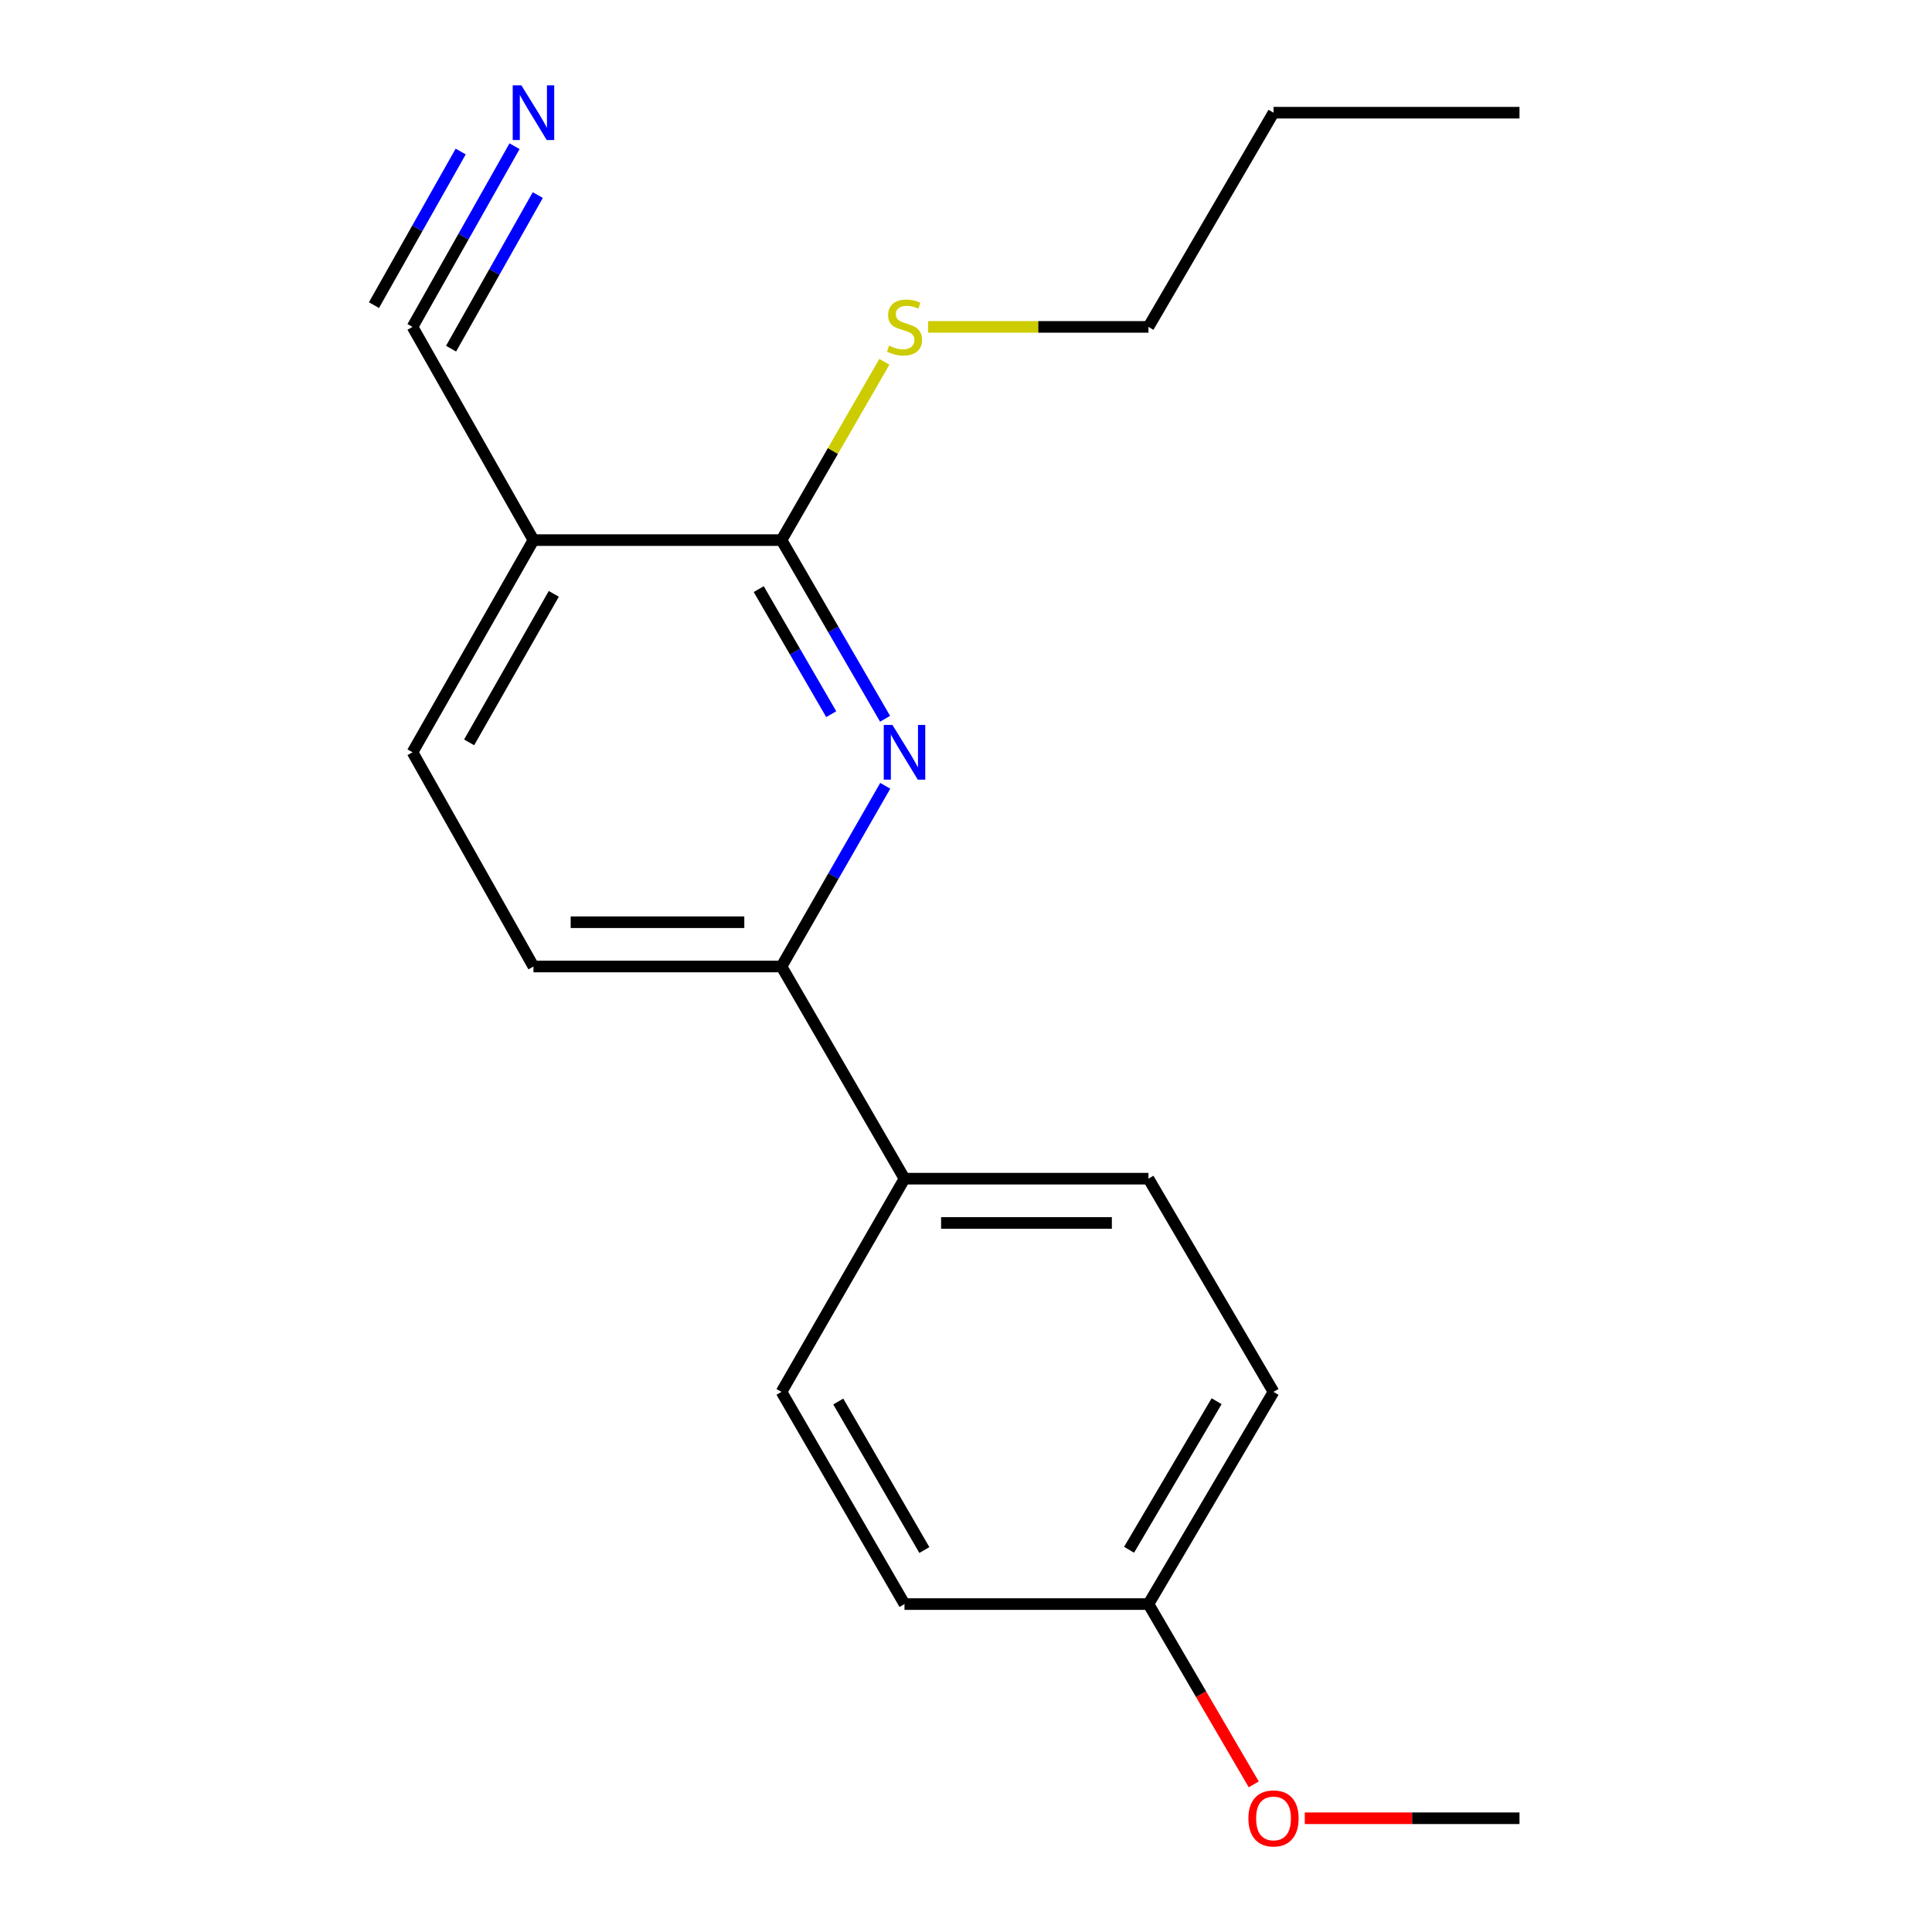 <?xml version='1.0' encoding='iso-8859-1'?>
<svg version='1.1' baseProfile='full'
              xmlns='http://www.w3.org/2000/svg'
                      xmlns:rdkit='http://www.rdkit.org/xml'
                      xmlns:xlink='http://www.w3.org/1999/xlink'
                  xml:space='preserve'
width='1000px' height='1000px' viewBox='0 0 1000 1000'>
<!-- END OF HEADER -->
<rect style='opacity:1.0;fill:#FFFFFF;stroke:none' width='1000' height='1000' x='0' y='0'> </rect>
<path class='bond-0' d='M 458.12,372.041 L 431.313,325.798' style='fill:none;fill-rule:evenodd;stroke:#0000FF;stroke-width:6px;stroke-linecap:butt;stroke-linejoin:miter;stroke-opacity:1' />
<path class='bond-0' d='M 431.313,325.798 L 404.506,279.556' style='fill:none;fill-rule:evenodd;stroke:#000000;stroke-width:6px;stroke-linecap:butt;stroke-linejoin:miter;stroke-opacity:1' />
<path class='bond-0' d='M 430.25,369.662 L 411.485,337.292' style='fill:none;fill-rule:evenodd;stroke:#0000FF;stroke-width:6px;stroke-linecap:butt;stroke-linejoin:miter;stroke-opacity:1' />
<path class='bond-0' d='M 411.485,337.292 L 392.72,304.923' style='fill:none;fill-rule:evenodd;stroke:#000000;stroke-width:6px;stroke-linecap:butt;stroke-linejoin:miter;stroke-opacity:1' />
<path class='bond-2' d='M 458.204,406.731 L 431.355,453.496' style='fill:none;fill-rule:evenodd;stroke:#0000FF;stroke-width:6px;stroke-linecap:butt;stroke-linejoin:miter;stroke-opacity:1' />
<path class='bond-2' d='M 431.355,453.496 L 404.506,500.262' style='fill:none;fill-rule:evenodd;stroke:#000000;stroke-width:6px;stroke-linecap:butt;stroke-linejoin:miter;stroke-opacity:1' />
<path class='bond-1' d='M 404.506,279.556 L 276.123,279.556' style='fill:none;fill-rule:evenodd;stroke:#000000;stroke-width:6px;stroke-linecap:butt;stroke-linejoin:miter;stroke-opacity:1' />
<path class='bond-8' d='M 404.506,279.556 L 431.126,233.411' style='fill:none;fill-rule:evenodd;stroke:#000000;stroke-width:6px;stroke-linecap:butt;stroke-linejoin:miter;stroke-opacity:1' />
<path class='bond-8' d='M 431.126,233.411 L 457.747,187.267' style='fill:none;fill-rule:evenodd;stroke:#CCCC00;stroke-width:6px;stroke-linecap:butt;stroke-linejoin:miter;stroke-opacity:1' />
<path class='bond-3' d='M 276.123,279.556 L 213.517,169.202' style='fill:none;fill-rule:evenodd;stroke:#000000;stroke-width:6px;stroke-linecap:butt;stroke-linejoin:miter;stroke-opacity:1' />
<path class='bond-19' d='M 276.123,279.556 L 213.517,389.374' style='fill:none;fill-rule:evenodd;stroke:#000000;stroke-width:6px;stroke-linecap:butt;stroke-linejoin:miter;stroke-opacity:1' />
<path class='bond-19' d='M 286.643,307.379 L 242.818,384.252' style='fill:none;fill-rule:evenodd;stroke:#000000;stroke-width:6px;stroke-linecap:butt;stroke-linejoin:miter;stroke-opacity:1' />
<path class='bond-5' d='M 404.506,500.262 L 468.169,610.081' style='fill:none;fill-rule:evenodd;stroke:#000000;stroke-width:6px;stroke-linecap:butt;stroke-linejoin:miter;stroke-opacity:1' />
<path class='bond-7' d='M 404.506,500.262 L 276.123,500.262' style='fill:none;fill-rule:evenodd;stroke:#000000;stroke-width:6px;stroke-linecap:butt;stroke-linejoin:miter;stroke-opacity:1' />
<path class='bond-7' d='M 385.248,477.343 L 295.38,477.343' style='fill:none;fill-rule:evenodd;stroke:#000000;stroke-width:6px;stroke-linecap:butt;stroke-linejoin:miter;stroke-opacity:1' />
<path class='bond-4' d='M 213.517,169.202 L 239.924,122.436' style='fill:none;fill-rule:evenodd;stroke:#000000;stroke-width:6px;stroke-linecap:butt;stroke-linejoin:miter;stroke-opacity:1' />
<path class='bond-4' d='M 239.924,122.436 L 266.33,75.67' style='fill:none;fill-rule:evenodd;stroke:#0000FF;stroke-width:6px;stroke-linecap:butt;stroke-linejoin:miter;stroke-opacity:1' />
<path class='bond-4' d='M 233.474,180.471 L 255.92,140.72' style='fill:none;fill-rule:evenodd;stroke:#000000;stroke-width:6px;stroke-linecap:butt;stroke-linejoin:miter;stroke-opacity:1' />
<path class='bond-4' d='M 255.92,140.72 L 278.365,100.969' style='fill:none;fill-rule:evenodd;stroke:#0000FF;stroke-width:6px;stroke-linecap:butt;stroke-linejoin:miter;stroke-opacity:1' />
<path class='bond-4' d='M 193.56,157.934 L 216.006,118.182' style='fill:none;fill-rule:evenodd;stroke:#000000;stroke-width:6px;stroke-linecap:butt;stroke-linejoin:miter;stroke-opacity:1' />
<path class='bond-4' d='M 216.006,118.182 L 238.451,78.431' style='fill:none;fill-rule:evenodd;stroke:#0000FF;stroke-width:6px;stroke-linecap:butt;stroke-linejoin:miter;stroke-opacity:1' />
<path class='bond-9' d='M 468.169,610.081 L 594.438,610.081' style='fill:none;fill-rule:evenodd;stroke:#000000;stroke-width:6px;stroke-linecap:butt;stroke-linejoin:miter;stroke-opacity:1' />
<path class='bond-9' d='M 487.109,632.999 L 575.497,632.999' style='fill:none;fill-rule:evenodd;stroke:#000000;stroke-width:6px;stroke-linecap:butt;stroke-linejoin:miter;stroke-opacity:1' />
<path class='bond-10' d='M 468.169,610.081 L 404.506,720.434' style='fill:none;fill-rule:evenodd;stroke:#000000;stroke-width:6px;stroke-linecap:butt;stroke-linejoin:miter;stroke-opacity:1' />
<path class='bond-6' d='M 213.517,389.374 L 276.123,500.262' style='fill:none;fill-rule:evenodd;stroke:#000000;stroke-width:6px;stroke-linecap:butt;stroke-linejoin:miter;stroke-opacity:1' />
<path class='bond-15' d='M 480.405,169.202 L 537.421,169.202' style='fill:none;fill-rule:evenodd;stroke:#CCCC00;stroke-width:6px;stroke-linecap:butt;stroke-linejoin:miter;stroke-opacity:1' />
<path class='bond-15' d='M 537.421,169.202 L 594.438,169.202' style='fill:none;fill-rule:evenodd;stroke:#000000;stroke-width:6px;stroke-linecap:butt;stroke-linejoin:miter;stroke-opacity:1' />
<path class='bond-13' d='M 594.438,610.081 L 659.17,720.434' style='fill:none;fill-rule:evenodd;stroke:#000000;stroke-width:6px;stroke-linecap:butt;stroke-linejoin:miter;stroke-opacity:1' />
<path class='bond-12' d='M 404.506,720.434 L 468.169,830.265' style='fill:none;fill-rule:evenodd;stroke:#000000;stroke-width:6px;stroke-linecap:butt;stroke-linejoin:miter;stroke-opacity:1' />
<path class='bond-12' d='M 433.884,725.415 L 478.448,802.297' style='fill:none;fill-rule:evenodd;stroke:#000000;stroke-width:6px;stroke-linecap:butt;stroke-linejoin:miter;stroke-opacity:1' />
<path class='bond-11' d='M 594.438,830.265 L 468.169,830.265' style='fill:none;fill-rule:evenodd;stroke:#000000;stroke-width:6px;stroke-linecap:butt;stroke-linejoin:miter;stroke-opacity:1' />
<path class='bond-14' d='M 594.438,830.265 L 621.686,876.932' style='fill:none;fill-rule:evenodd;stroke:#000000;stroke-width:6px;stroke-linecap:butt;stroke-linejoin:miter;stroke-opacity:1' />
<path class='bond-14' d='M 621.686,876.932 L 648.935,923.598' style='fill:none;fill-rule:evenodd;stroke:#FF0000;stroke-width:6px;stroke-linecap:butt;stroke-linejoin:miter;stroke-opacity:1' />
<path class='bond-20' d='M 594.438,830.265 L 659.17,720.434' style='fill:none;fill-rule:evenodd;stroke:#000000;stroke-width:6px;stroke-linecap:butt;stroke-linejoin:miter;stroke-opacity:1' />
<path class='bond-20' d='M 584.403,802.153 L 629.716,725.271' style='fill:none;fill-rule:evenodd;stroke:#000000;stroke-width:6px;stroke-linecap:butt;stroke-linejoin:miter;stroke-opacity:1' />
<path class='bond-16' d='M 675.353,941.128 L 730.918,941.128' style='fill:none;fill-rule:evenodd;stroke:#FF0000;stroke-width:6px;stroke-linecap:butt;stroke-linejoin:miter;stroke-opacity:1' />
<path class='bond-16' d='M 730.918,941.128 L 786.483,941.128' style='fill:none;fill-rule:evenodd;stroke:#000000;stroke-width:6px;stroke-linecap:butt;stroke-linejoin:miter;stroke-opacity:1' />
<path class='bond-17' d='M 594.438,169.202 L 659.17,58.327' style='fill:none;fill-rule:evenodd;stroke:#000000;stroke-width:6px;stroke-linecap:butt;stroke-linejoin:miter;stroke-opacity:1' />
<path class='bond-18' d='M 659.17,58.327 L 786.483,58.327' style='fill:none;fill-rule:evenodd;stroke:#000000;stroke-width:6px;stroke-linecap:butt;stroke-linejoin:miter;stroke-opacity:1' />
<path  class='atom-0' d='M 461.909 375.214
L 471.189 390.214
Q 472.109 391.694, 473.589 394.374
Q 475.069 397.054, 475.149 397.214
L 475.149 375.214
L 478.909 375.214
L 478.909 403.534
L 475.029 403.534
L 465.069 387.134
Q 463.909 385.214, 462.669 383.014
Q 461.469 380.814, 461.109 380.134
L 461.109 403.534
L 457.429 403.534
L 457.429 375.214
L 461.909 375.214
' fill='#0000FF'/>
<path  class='atom-5' d='M 269.863 44.167
L 279.143 59.167
Q 280.063 60.647, 281.543 63.327
Q 283.023 66.007, 283.103 66.167
L 283.103 44.167
L 286.863 44.167
L 286.863 72.487
L 282.983 72.487
L 273.023 56.087
Q 271.863 54.167, 270.623 51.967
Q 269.423 49.767, 269.063 49.087
L 269.063 72.487
L 265.383 72.487
L 265.383 44.167
L 269.863 44.167
' fill='#0000FF'/>
<path  class='atom-9' d='M 460.169 178.922
Q 460.489 179.042, 461.809 179.602
Q 463.129 180.162, 464.569 180.522
Q 466.049 180.842, 467.489 180.842
Q 470.169 180.842, 471.729 179.562
Q 473.289 178.242, 473.289 175.962
Q 473.289 174.402, 472.489 173.442
Q 471.729 172.482, 470.529 171.962
Q 469.329 171.442, 467.329 170.842
Q 464.809 170.082, 463.289 169.362
Q 461.809 168.642, 460.729 167.122
Q 459.689 165.602, 459.689 163.042
Q 459.689 159.482, 462.089 157.282
Q 464.529 155.082, 469.329 155.082
Q 472.609 155.082, 476.329 156.642
L 475.409 159.722
Q 472.009 158.322, 469.449 158.322
Q 466.689 158.322, 465.169 159.482
Q 463.649 160.602, 463.689 162.562
Q 463.689 164.082, 464.449 165.002
Q 465.249 165.922, 466.369 166.442
Q 467.529 166.962, 469.449 167.562
Q 472.009 168.362, 473.529 169.162
Q 475.049 169.962, 476.129 171.602
Q 477.249 173.202, 477.249 175.962
Q 477.249 179.882, 474.609 182.002
Q 472.009 184.082, 467.649 184.082
Q 465.129 184.082, 463.209 183.522
Q 461.329 183.002, 459.089 182.082
L 460.169 178.922
' fill='#CCCC00'/>
<path  class='atom-15' d='M 646.17 941.208
Q 646.17 934.408, 649.53 930.608
Q 652.89 926.808, 659.17 926.808
Q 665.45 926.808, 668.81 930.608
Q 672.17 934.408, 672.17 941.208
Q 672.17 948.088, 668.77 952.008
Q 665.37 955.888, 659.17 955.888
Q 652.93 955.888, 649.53 952.008
Q 646.17 948.128, 646.17 941.208
M 659.17 952.688
Q 663.49 952.688, 665.81 949.808
Q 668.17 946.888, 668.17 941.208
Q 668.17 935.648, 665.81 932.848
Q 663.49 930.008, 659.17 930.008
Q 654.85 930.008, 652.49 932.808
Q 650.17 935.608, 650.17 941.208
Q 650.17 946.928, 652.49 949.808
Q 654.85 952.688, 659.17 952.688
' fill='#FF0000'/>
</svg>
